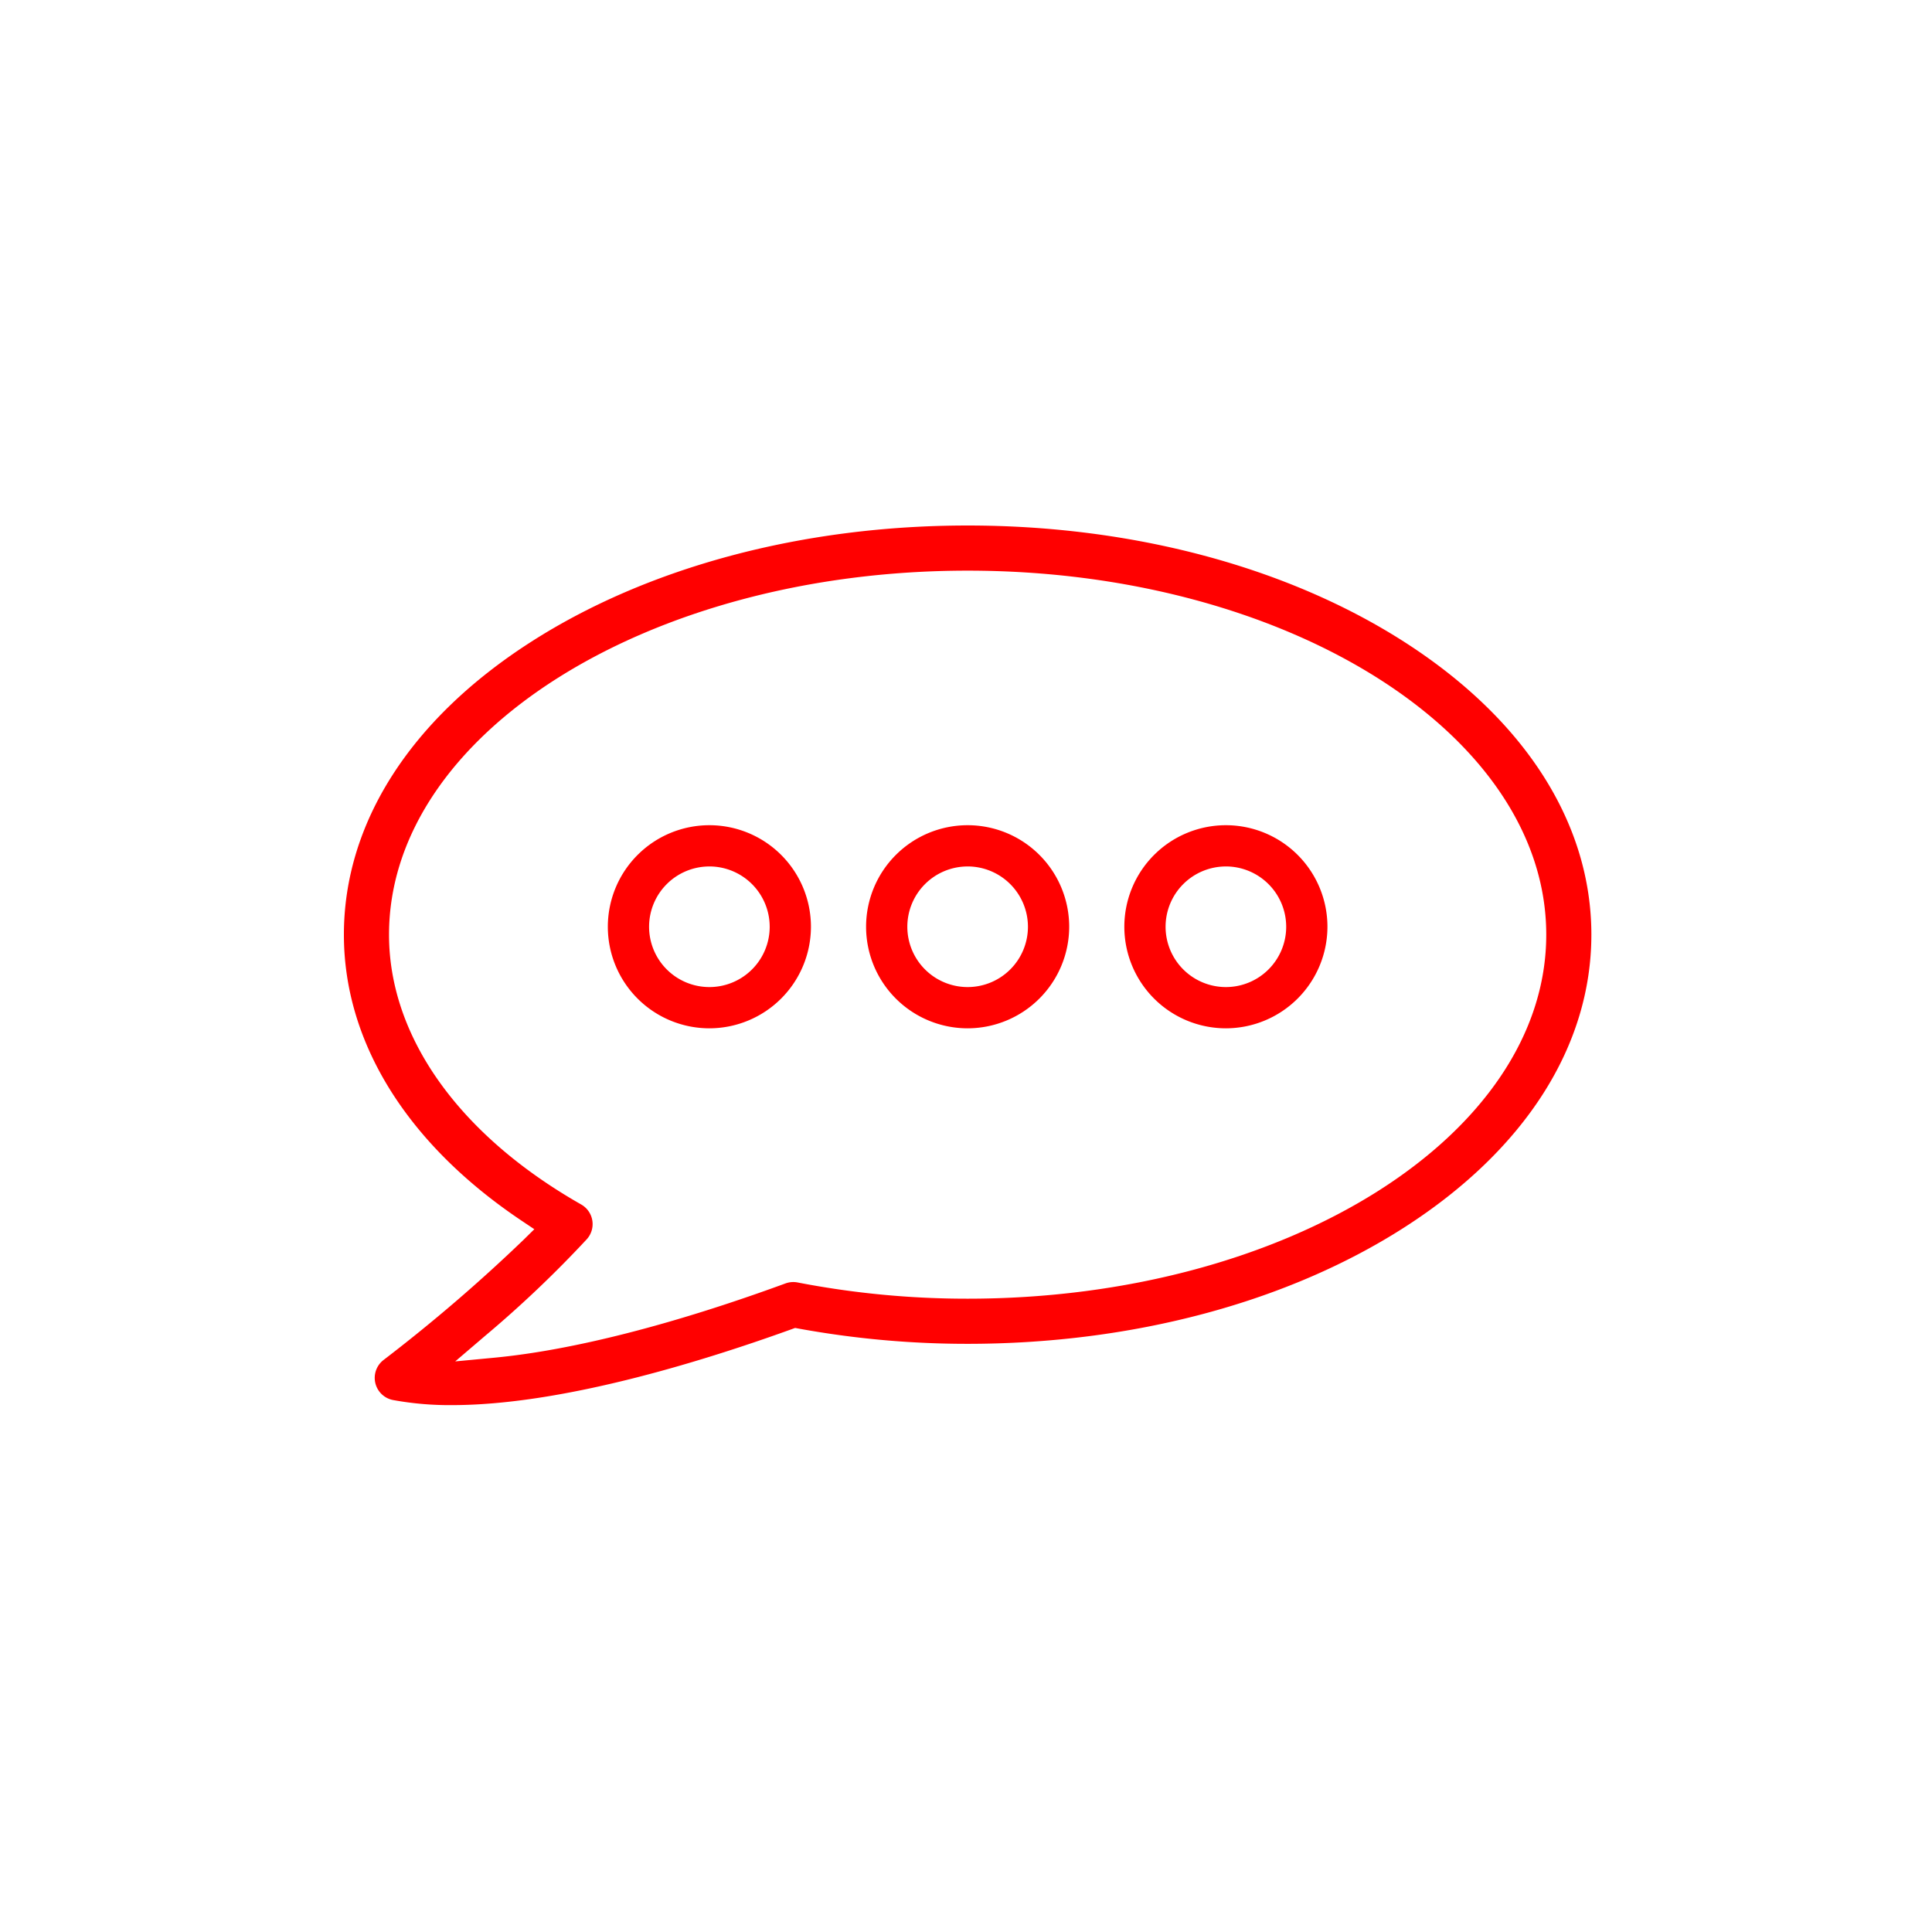 <svg height="500" width="500" xmlns="http://www.w3.org/2000/svg"><clipPath id="b"><path d="M0 0h322.848v227.642H0z"/></clipPath><clipPath id="a"><path d="M0 0h500v500H0z"/></clipPath><g clip-path="url(#a)"><g clip-path="url(#b)" fill="red" transform="translate(89 136)"><path d="M322.846 105.892c0-28.78-17.136-55.649-48.249-75.659C244.282 10.739 204.088.001 161.424.001S78.566 10.739 48.249 30.234C17.136 50.243 0 77.112 0 105.892c0 27.864 16.341 54.159 46.014 74.04l3.267 2.188-2.8 2.756a425.4 425.4 0 01-36.171 31.049 5.839 5.839 0 002.4 10.4 80.947 80.947 0 0015.259 1.317c27.663 0 63.126-10.7 88-19.678l.813-.292.852.156a242.971 242.971 0 0043.789 3.954c42.664 0 82.858-10.737 113.173-30.232 31.114-20.009 48.249-46.878 48.249-75.656m-161.421 94.207a230.773 230.773 0 01-44.009-4.2 5.864 5.864 0 00-3.121.246c-29.143 10.669-55.218 17.315-75.4 19.228l-10.084.956 7.7-6.58a293.746 293.746 0 0026.341-25.03 5.837 5.837 0 00-1.439-9c-31.6-17.968-49.733-43.42-49.733-69.828 0-51.949 67.176-94.21 149.746-94.21s149.743 42.26 149.743 94.21-67.174 94.208-149.744 94.208"/><path d="M94.59 130.127a26.282 26.282 0 1126.282-26.282 26.314 26.314 0 01-26.282 26.282m0-41.889a15.607 15.607 0 1015.607 15.607A15.625 15.625 0 0094.59 88.234m66.834 41.893a26.282 26.282 0 1126.282-26.282 26.314 26.314 0 01-26.282 26.282m0-41.889a15.607 15.607 0 1015.607 15.607 15.626 15.626 0 00-15.607-15.611m66.835 41.893a26.282 26.282 0 1126.282-26.282 26.314 26.314 0 01-26.282 26.282m0-41.889a15.607 15.607 0 1015.607 15.607 15.625 15.625 0 00-15.607-15.611"/></g></g></svg>